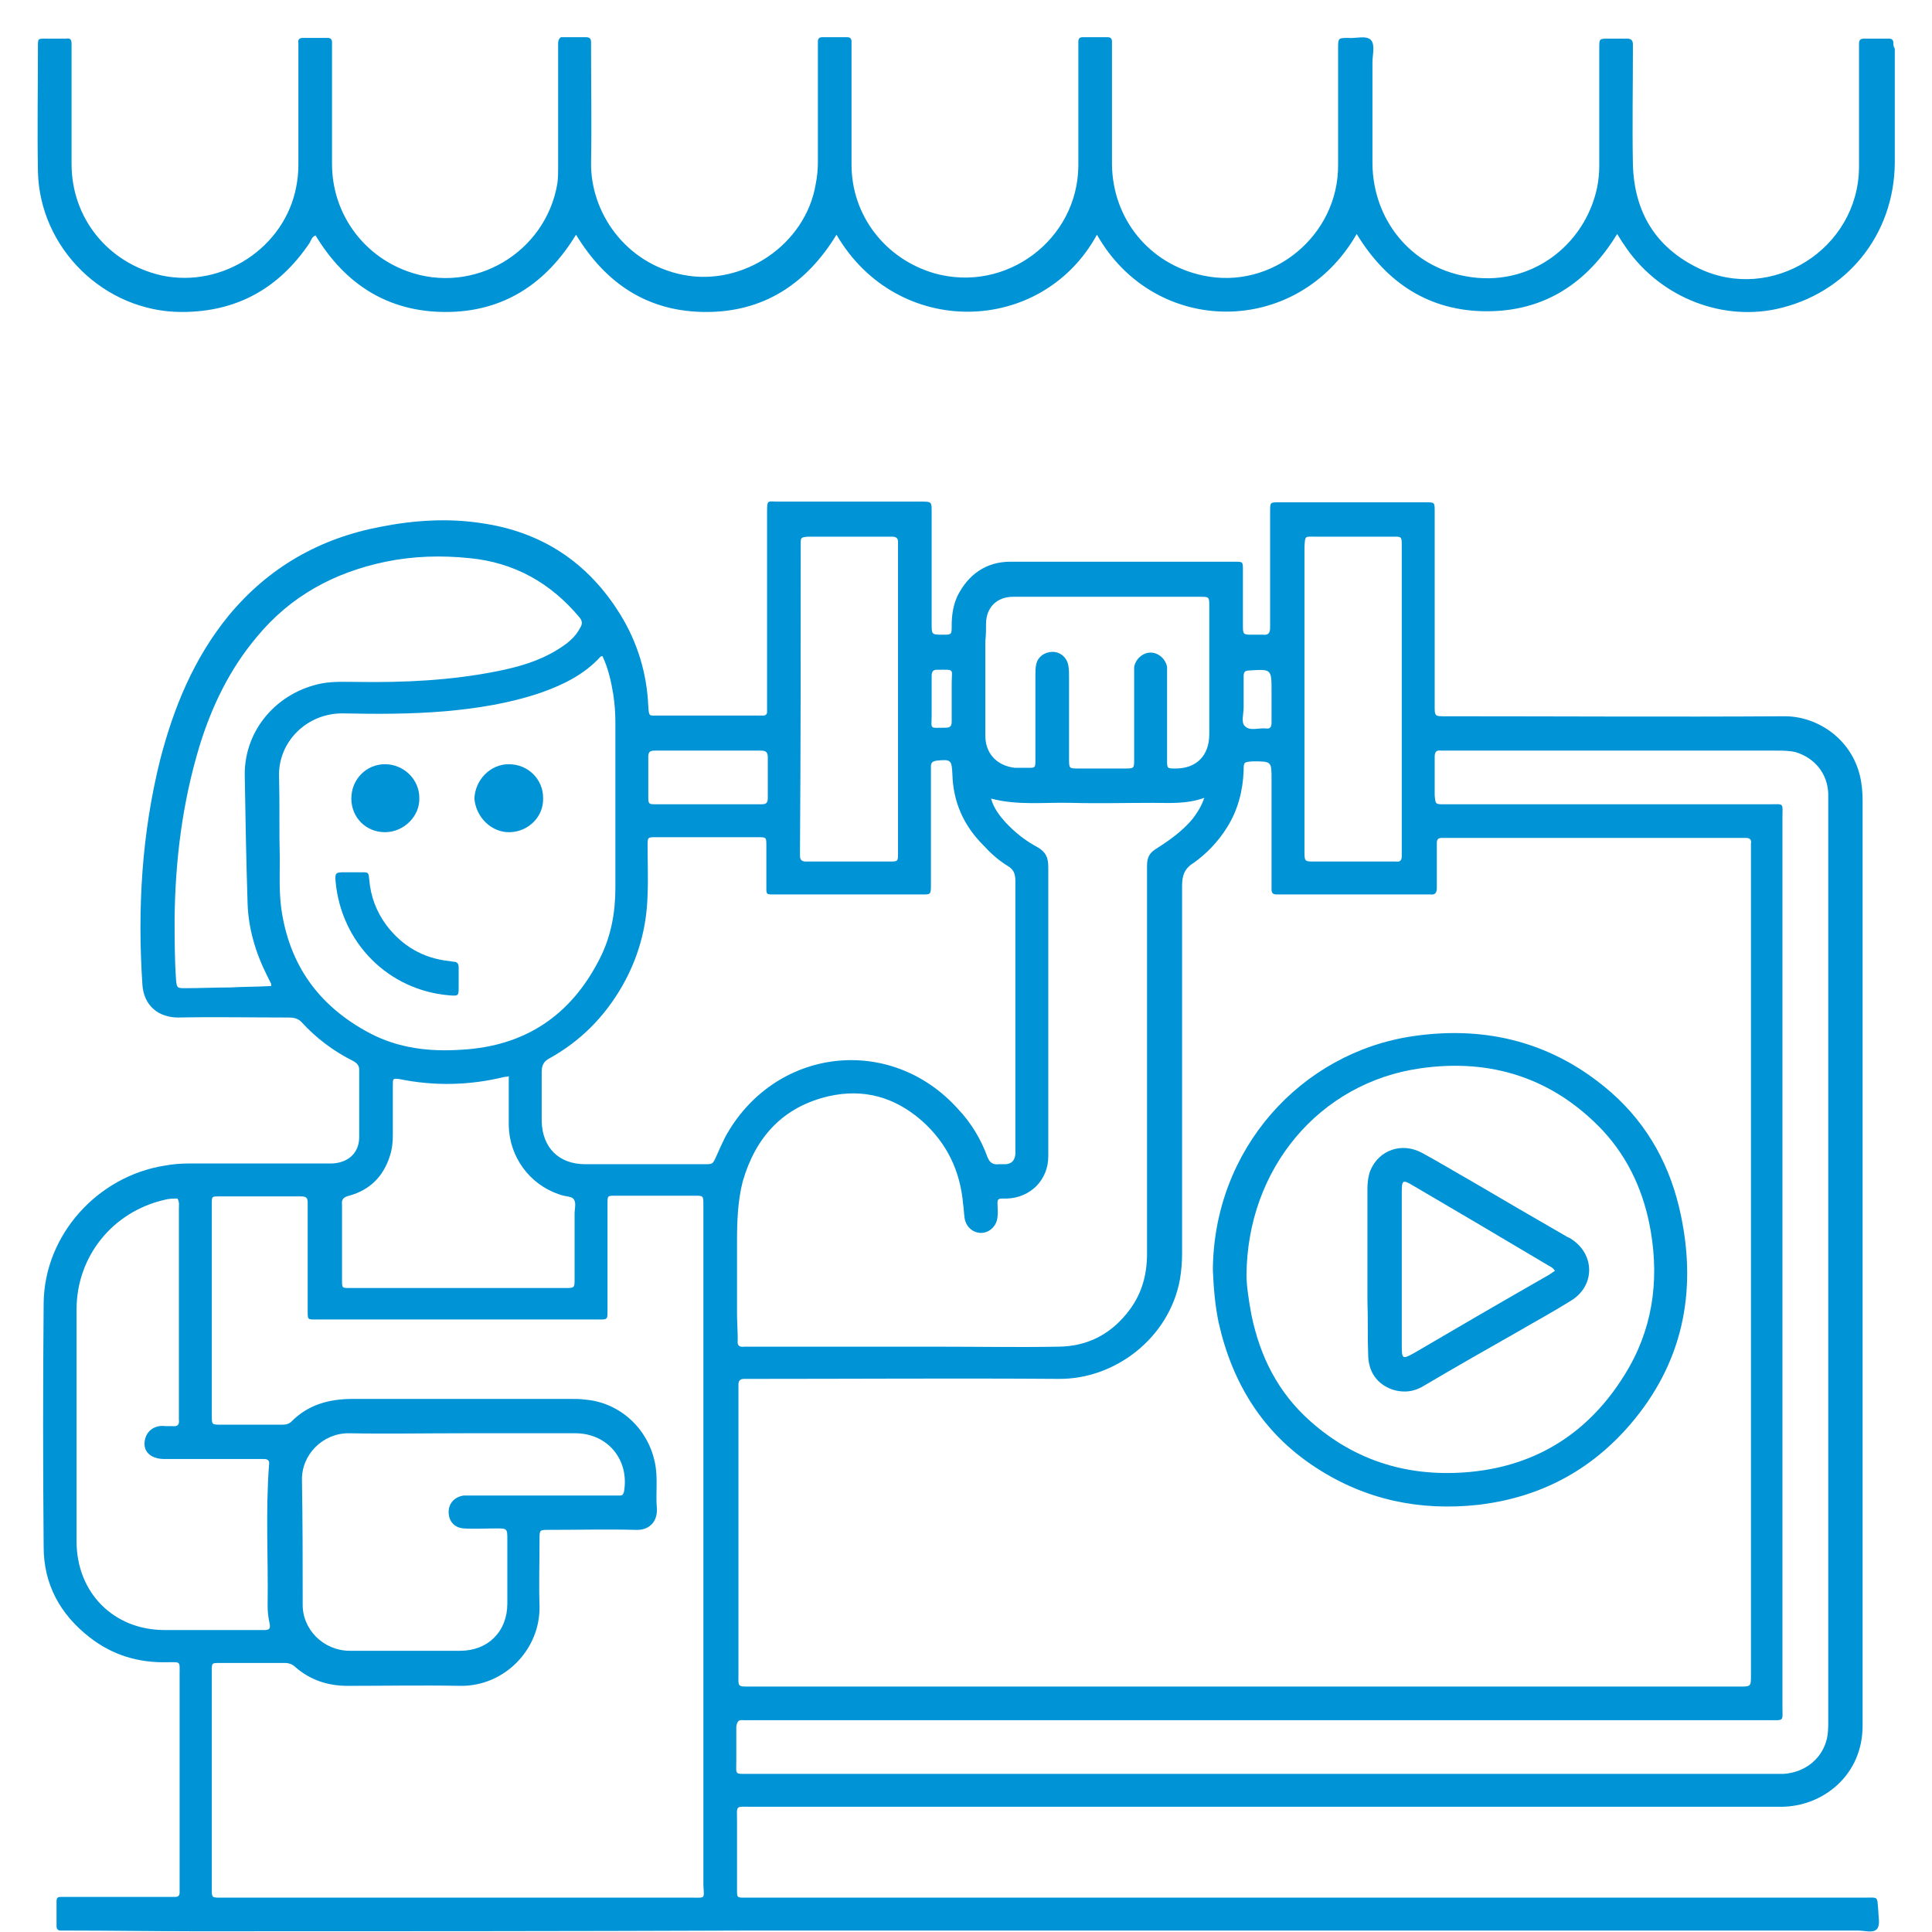 <?xml version="1.0" encoding="UTF-8"?> <!-- Generator: Adobe Illustrator 25.1.0, SVG Export Plug-In . SVG Version: 6.00 Build 0) --> <svg xmlns="http://www.w3.org/2000/svg" xmlns:xlink="http://www.w3.org/1999/xlink" version="1.1" id="Calque_2" x="0px" y="0px" viewBox="0 0 270 270" style="enable-background:new 0 0 270 270;" xml:space="preserve"> <style type="text/css"> .st0{fill:#0093D6;} </style> <g> <path class="st0" d="M260.4,265.2c-51.7,0-103.4,0-155.1,0c-0.4,0-0.8,0-1.2,0c-1.1,0-1.1,0-1.1-1.1c0-3.2,0-6.3,0-9.5 c0-2.4-0.3-2.1,2-2.1c48,0,95.9,0,143.9,0c5.8,0,11.5-4.4,11.4-11.5c0-1.1,0-2.2,0-3.3c0-41.9,0-83.8,0-125.8 c0-1.2-0.1-2.4-0.4-3.6c-1.3-5.2-6.1-8.3-10.7-8.2c-15.6,0.1-31.3,0-46.9,0c-1.9,0-1.8,0.1-1.8-1.8c0-8.9,0-17.8,0-26.8 c0-1.3,0-1.3-1.2-1.3c-6.9,0-13.7,0-20.6,0c-1.2,0-1.2,0-1.2,1.3c0,4.1,0,8.2,0,12.2c0,1.3,0,2.7,0,4c0,0.7-0.2,1.1-1,1 c-0.5,0-1,0-1.4,0c-1.4,0-1.4,0-1.4-1.4c0-2.5,0-5.1,0-7.6c0-1.2,0-1.2-1.1-1.2c-10.5,0-20.9,0-31.4,0c-3.4,0-5.9,1.8-7.4,4.8 c-0.6,1.3-0.8,2.7-0.8,4.1c0,1.3,0,1.3-1.2,1.3c-1.6,0-1.6,0-1.6-1.5c0-5.2,0-10.5,0-15.7c0-1.3,0-1.4-1.3-1.4 c-6.8,0-13.5,0-20.3,0c-1.3,0-1.4-0.3-1.4,1.4c0,0.3,0,0.6,0,0.9c0,8.6,0,17.3,0,25.9c0,0.4,0,0.8,0,1.2c0,0.3-0.2,0.5-0.5,0.5 c-0.3,0-0.6,0-0.9,0c-4.6,0-9.2,0-13.8,0c-1.3,0-1.3,0.2-1.4-1.3c-0.2-4.6-1.5-8.9-3.9-12.8c-4.5-7.3-11-11.6-19.5-12.8 c-4.6-0.7-9.3-0.4-13.9,0.5c-8.6,1.6-15.8,5.7-21.4,12.5c-4.8,5.9-7.6,12.7-9.5,20c-2.6,10.4-3.2,20.9-2.5,31.5 c0.2,3,2.3,4.6,5,4.6c5.1-0.1,10.3,0,15.4,0c0.7,0,1.3,0.1,1.8,0.6c2.1,2.3,4.5,4.1,7.3,5.5c0.5,0.3,0.8,0.6,0.8,1.2 c0,3.1,0,6.2,0,9.4c0,2.2-1.5,3.6-3.8,3.7c-0.3,0-0.7,0-1,0c-6.3,0-12.7,0-19,0c-1.2,0-2.3,0.1-3.4,0.3 c-9.4,1.5-16.8,9.7-16.9,19.2c-0.1,11.4-0.1,22.7,0,34.1c0,5.2,2.3,9.4,6.4,12.6c3.2,2.5,6.8,3.6,10.9,3.5c1.9,0,1.7-0.2,1.7,1.7 c0,9.9,0,19.8,0,29.6c0,0.3,0,0.6,0,0.9c0,0.4-0.2,0.6-0.6,0.6c-0.3,0-0.7,0-1,0c-4.7,0-9.3,0-14,0c-0.3,0-0.7,0-1,0 c-0.4,0-0.6,0.1-0.6,0.6c0,1.2,0,2.3,0,3.5c0,0.4,0.2,0.6,0.6,0.6c0.2,0,0.5,0,0.7,0c6,0,12,0.1,18,0.1c25.8,0,51.7,0,77.5-0.1 c10.2,0,20.3,0,30.5,0c41.5,0,83,0,124.5,0c0.9,0,2,0.4,2.6-0.2c0.5-0.6,0.2-1.7,0.2-2.5C262.3,264.9,262.6,265.2,260.4,265.2z M183.9,75c3.5,0,7.1,0,10.6,0c1.4,0,1.4-0.1,1.4,1.4c0,8.4,0,16.8,0,25.2c0,5.7,0,11.3,0,17c0,0.3,0,0.7,0,1 c0,0.6-0.2,0.9-0.8,0.8c-1.1,0-2.1,0-3.2,0c-2.8,0-5.6,0-8.3,0c-1.2,0-1.3,0-1.3-1.3c0-7.2,0-14.4,0-21.6c0-7,0-14,0-21 C182.4,74.8,182.3,75,183.9,75z M173.8,98.9c0-1.5,0-3,0-4.4c0-0.6,0.2-0.8,0.8-0.8c3.1-0.2,3.1-0.2,3.1,2.9c0,0.4,0,0.8,0,1.1 c0,1.1,0,2.2,0,3.3c0,0.6-0.2,0.9-0.8,0.8c-1-0.1-2.2,0.4-2.9-0.3C173.4,101,173.8,99.8,173.8,98.9z M171.5,115.6 c1.5-2.4,2.2-5.1,2.3-7.9c0-1.2,0-1.2,1.3-1.3c2.6,0,2.6,0,2.6,2.5c0,4.8,0,9.6,0,14.4c0,0.3,0,0.7,0,1c0,0.5,0.2,0.7,0.7,0.7 c0.3,0,0.6,0,0.9,0c6.6,0,13.2,0,19.9,0c0.2,0,0.5,0,0.7,0c0.7,0.1,0.9-0.3,0.9-0.9c0-1.8,0-3.5,0-5.3c0-0.3,0-0.7,0-1 c0-0.5,0.2-0.7,0.7-0.7c0.3,0,0.6,0,0.9,0c13.6,0,27.1,0,40.7,0c0.3,0,0.6,0,0.9,0c0.6,0,0.8,0.3,0.7,0.8c0,0.3,0,0.7,0,1 c0,38.3,0,76.6,0,114.9c0,0.1,0,0.2,0,0.3c0,1.6,0,1.6-1.6,1.6c-23.1,0-46.1,0-69.2,0c-23,0-45.9,0-68.9,0c-2,0-1.8,0.1-1.8-1.8 c0-13.1,0-26.3,0-39.4c0-0.3,0-0.7,0-1c0-0.5,0.2-0.8,0.8-0.8c0.4,0,0.8,0,1.2,0c14.2,0,28.5-0.1,42.7,0c7.9,0.1,15.5-5.7,17-13.9 c0.2-1.2,0.3-2.4,0.3-3.6c0-17.1,0-34.2,0-51.4c0-1.4,0.3-2.4,1.6-3.2C168.5,119.4,170.2,117.7,171.5,115.6z M137.8,87.2 c0-2.3,1.5-3.8,3.8-3.8c3.3,0,6.6,0,9.9,0c1.1,0,2.2,0,3.3,0c4.3,0,8.6,0,12.9,0c1.3,0,1.3,0,1.3,1.4c0,5.9,0,11.9,0,17.8 c0,3-1.8,4.8-4.7,4.8c-1.2,0-1.2,0-1.2-1.2c0-4,0-8,0-11.9c0-0.4,0-0.8,0-1.1c-0.2-1.1-1.2-2-2.3-2c-1.1,0-2.1,0.9-2.3,2 c0,0.4,0,0.8,0,1.1c0,3.9,0,7.9,0,11.8c0,1.3,0,1.3-1.3,1.3c-2.2,0-4.3,0-6.5,0c-1.3,0-1.3,0-1.3-1.4c0-3.8,0-7.6,0-11.4 c0-0.5,0-1.1-0.1-1.6c-0.2-1.1-1.1-1.9-2.2-1.9c-1.1,0-2.1,0.7-2.3,1.8c-0.1,0.5-0.1,0.9-0.1,1.4c0,3.8,0,7.7,0,11.5 c0,1.7,0.1,1.5-1.6,1.5c-0.4,0-0.9,0-1.3,0c-2.5-0.3-4.1-2-4.1-4.5c0-4.4,0-8.8,0-13.2C137.8,88.8,137.8,88,137.8,87.2z M130.2,99.9c0-0.7,0-1.4,0-2.2c0,0,0,0,0,0c0-1.1,0-2.2,0-3.3c0-0.5,0.2-0.8,0.7-0.8c0,0,0.1,0,0.1,0c2.5,0,2-0.2,2,1.9 c0,1.8,0,3.5,0,5.3c0,0.7-0.2,0.9-0.9,0.9C129.8,101.7,130.2,102,130.2,99.9z M111.9,76.7c0-0.2,0-0.4,0-0.6c0-1,0-1,1-1.1 c3,0,5.9,0,8.9,0c1,0,1.9,0,2.9,0c0.5,0,0.8,0.2,0.8,0.7c0,0.3,0,0.7,0,1c0,7,0,14,0,21c0,6.9,0,13.7,0,20.6c0,0.3,0,0.6,0,0.9 c0,1.2,0,1.2-1.2,1.2c-2.9,0-5.8,0-8.8,0c-1,0-1.9,0-2.9,0c-0.5,0-0.8-0.2-0.8-0.8c0-0.3,0-0.6,0-0.9 C111.9,104.7,111.9,90.7,111.9,76.7z M91.5,104.9c4.9,0,9.9,0,14.8,0c0.6,0,1,0.1,1,0.9c0,1.9,0,3.8,0,5.7c0,0.7-0.2,0.9-0.9,0.9 c-2.5,0-5,0-7.5,0c-2.4,0-4.8,0-7.2,0c-1,0-1.1,0-1.1-1c0-1.9,0-3.7,0-5.6C90.6,105.1,90.8,104.9,91.5,104.9z M34.6,126.2 c0.1,3.5,1.1,6.9,2.7,10.1c0.2,0.4,0.4,0.8,0.6,1.2c0,0.1,0,0.2,0,0.3c-1.9,0.1-3.9,0.1-5.8,0.2c-2.1,0-4.1,0.1-6.2,0.1 c-1.1,0-1.2,0-1.3-1.2c-0.2-2.9-0.2-5.8-0.2-8.6c0.1-8.2,1.1-16.2,3.5-24.1c1.7-5.5,4.2-10.7,8-15.2c4.7-5.7,10.8-9,18-10.5 c3.9-0.8,7.8-0.9,11.7-0.5c6.3,0.6,11.4,3.5,15.4,8.3c0.4,0.5,0.4,0.9,0.1,1.4c-0.7,1.4-1.9,2.3-3.2,3.1c-2.6,1.6-5.4,2.4-8.4,3 c-6.5,1.3-13,1.6-19.6,1.5c-1.6,0-3.2-0.1-4.9,0.2c-6.2,1.2-10.8,6.4-10.8,12.7C34.3,114.1,34.4,120.1,34.6,126.2z M39.3,126.9 c-0.3-2.3-0.2-4.6-0.2-6.9c-0.1-3.8,0-7.6-0.1-11.4c-0.2-4.9,3.9-9,9-8.9c4.7,0.1,9.5,0.1,14.2-0.3c4.5-0.4,9-1.1,13.4-2.6 c3.1-1.1,6-2.5,8.3-5c0.1-0.1,0.2-0.1,0.3-0.1c0.8,1.7,1.2,3.5,1.5,5.3c0.2,1.3,0.3,2.6,0.3,3.9c0,7.7,0,15.4,0,23.2 c0,3.4-0.6,6.8-2.2,9.9c-4,7.9-10.4,12.2-19.3,12.7c-4.5,0.3-8.8-0.2-12.8-2.3C44.5,140.6,40.4,134.8,39.3,126.9z M48.8,167.1 c2.9-0.8,4.8-2.7,5.7-5.6c0.3-0.9,0.4-1.9,0.4-2.8c0-2.3,0-4.7,0-7c0-1,0-1,0.9-0.9c4.9,1,9.8,0.9,14.7-0.3c0.1,0,0.3,0,0.6-0.1 c0,2.4,0,4.6,0,6.9c0.1,4.4,2.9,8.2,7,9.6c0.1,0,0.2,0.1,0.3,0.1c0.6,0.2,1.4,0.2,1.7,0.5c0.5,0.5,0.2,1.4,0.2,2.1c0,3,0,6,0,9.1 c0,1.3,0,1.3-1.3,1.3c-9.1,0-18.2,0-27.3,0c-1,0-1.9,0-2.9,0c-1,0-1,0-1-1.1c0-3.5,0-7,0-10.5C47.7,167.6,48,167.3,48.8,167.1z M23,227.8c-7.1,0-12.3-5.2-12.3-12.4c0-10.8,0-21.6,0-32.4c0-7.4,5-13.6,12.2-15.3c0.7-0.2,1.3-0.2,1.9-0.2 c0.3,0.5,0.2,0.9,0.2,1.4c0,9.7,0,19.4,0,29.1c0,0.1,0,0.3,0,0.4c0.1,0.7-0.2,1-0.9,0.9c-0.3,0-0.7,0-1,0c-1.6-0.2-2.8,0.8-2.9,2.3 c-0.1,1.4,1,2.3,2.8,2.3c4.3,0,8.6,0,12.9,0c0.3,0,0.7,0,1,0c0.5,0,0.8,0.2,0.7,0.8c-0.5,6.6-0.1,13.1-0.2,19.7 c0,0.9,0.1,1.7,0.3,2.6c0.1,0.6-0.1,0.8-0.7,0.8c-0.3,0-0.6,0-0.9,0C31.8,227.8,27.4,227.8,23,227.8z M96.8,265.2 c-21.9,0-43.7,0-65.6,0c-1.7,0-1.6,0.1-1.6-1.5c0-9.9,0-19.9,0-29.8c0-0.1,0-0.3,0-0.4c0-1.1,0-1.1,1.1-1.1c3,0,6,0,9.1,0 c0.6,0,1.1,0.2,1.5,0.6c2.1,1.8,4.5,2.6,7.3,2.6c5.2,0,10.5-0.1,15.7,0c6.2,0.1,11.2-5.1,11.1-11.1c-0.1-3.1,0-6.2,0-9.4 c0-1.3,0-1.3,1.3-1.3c4,0,8.1-0.1,12.1,0c1.9,0.1,3.1-1.1,3-3c-0.2-2.1,0.2-4.3-0.3-6.5c-1-4.7-4.9-8.3-9.7-8.7 c-0.7-0.1-1.3-0.1-2-0.1c-10.2,0-20.3,0-30.5,0c-3.3,0-6.2,0.8-8.5,3.1c-0.4,0.4-0.8,0.5-1.3,0.5c-2.9,0-5.8,0-8.6,0 c-1.3,0-1.3,0-1.3-1.2c0-4.5,0-8.9,0-13.4c0-5.1,0-10.3,0-15.4c0-0.3,0-0.6,0-0.9c0-1,0-1,1-1c2.8,0,5.7,0,8.5,0c1,0,2,0,3,0 c0.7,0,0.9,0.2,0.9,0.9c0,1.4,0,2.9,0,4.3c0,3.6,0,7.3,0,10.9c0,1.1,0,1.1,1.1,1.1c13.2,0,26.4,0,39.6,0c1.2,0,1.2,0,1.2-1.2 c0-4.7,0-9.4,0-14.1c0-0.3,0-0.6,0-0.9c0-1.1,0-1.1,1.1-1.1c3.7,0,7.4,0,11.1,0c1.2,0,1.2,0,1.2,1.3c0,8.6,0,17.3,0,25.9 c0,7.3,0,14.6,0,21.9c0,0,0,0,0,0c0,15.7,0,31.5,0,47.2C98.4,265.4,98.6,265.2,96.8,265.2z M42.2,206.9c-0.1-3.6,2.9-6.6,6.5-6.6 c5.3,0.1,10.6,0,16,0c5.2,0,10.5,0,15.7,0c4.5,0,7.6,3.7,6.8,8.2c-0.1,0.3-0.2,0.5-0.5,0.5c-0.4,0-0.8,0-1.2,0c-6.5,0-13,0-19.6,0 c-0.4,0-0.8,0-1.1,0c-1.3,0.2-2.1,1.1-2.1,2.3c0,1.3,0.8,2.2,2.1,2.3c1.5,0.1,3,0,4.5,0c1.6,0,1.6,0,1.6,1.6c0,3,0,5.9,0,8.9 c0,3.9-2.7,6.6-6.6,6.6c-5.1,0-10.3,0-15.4,0c-3.7,0-6.7-3-6.6-6.6C42.3,218.5,42.3,212.7,42.2,206.9z M100.1,161.6 c-0.5,1.1-0.5,1.1-1.6,1.1c-2.7,0-5.4,0-8.1,0c-2.9,0-5.8,0-8.6,0c-3.7,0-6-2.3-6.1-6c0-2.3,0-4.6,0-6.9c0-0.9,0.3-1.5,1.1-1.9 c4.3-2.4,7.6-5.7,10.1-10c2.3-4,3.5-8.3,3.6-12.9c0.1-2.3,0-4.5,0-6.8c0-1.2,0-1.2,1.2-1.2c4.7,0,9.5,0,14.2,0c1.2,0,1.2,0,1.2,1.2 c0,1.9,0,3.8,0,5.8c0,1,0,1,1,1c7,0,13.9,0,20.9,0c1,0,1.1,0,1.1-1.2c0-5.2,0-10.5,0-15.7c0-0.3,0-0.7,0-1c0-0.5,0.2-0.7,0.8-0.8 c2-0.2,2.1-0.1,2.2,1.9c0.1,3.9,1.6,7.2,4.3,9.9c1,1.1,2.1,2.1,3.4,2.9c0.9,0.5,1.1,1.2,1.1,2.1c0,6.2,0,12.4,0,18.6 c0,6.1,0,12.3,0,18.4c0,0.4,0,0.8,0,1.2c-0.1,0.9-0.5,1.3-1.3,1.4c-0.3,0-0.7,0-1,0c-0.8,0.1-1.3-0.2-1.6-1 c-0.9-2.5-2.3-4.8-4.1-6.7c-9.5-10.6-25.8-8.6-32.6,4C100.9,159.8,100.5,160.7,100.1,161.6z M103,183.6c0-3.4,0-6.7,0-10.1 c0-2.8,0.1-5.7,0.8-8.4c1.8-6.2,5.6-10.4,12-11.9c4.9-1.1,9.2,0.1,13,3.4c3.5,3.1,5.4,7,5.8,11.7c0.1,0.6,0.1,1.2,0.2,1.9 c0.2,1.3,1.2,2.1,2.3,2.1c1.2,0,2.2-1,2.3-2.2c0.1-0.7,0-1.3,0-2c0-0.4,0.1-0.6,0.6-0.6c0.2,0,0.5,0,0.7,0c3.3-0.1,5.8-2.6,5.8-5.9 c0-5.5,0-11,0-16.5c0-8,0-15.9,0-23.9c0-1.3-0.3-2.1-1.5-2.8c-1.7-0.9-3.2-2.1-4.5-3.5c-0.8-0.9-1.6-1.9-2-3.3 c3.8,1,7.5,0.5,11.2,0.6c3.8,0.1,7.6,0,11.4,0c2.3,0,4.7,0.2,7.2-0.7c-0.4,1.2-1,2.1-1.6,2.9c-1.4,1.7-3.2,3-5.1,4.2 c-1,0.6-1.3,1.3-1.3,2.4c0,18.1,0,36.2,0,54.2c0,2.9-0.7,5.5-2.4,7.8c-2.5,3.4-5.9,5.2-10.1,5.2c-5.6,0.1-11.2,0-16.8,0 c-8.7,0-17.4,0-26,0c-0.3,0-0.7,0-1,0c-0.7,0.1-1-0.2-0.9-0.9C103.1,186,103,184.8,103,183.6z M103.9,240.4c0.4,0,0.9,0,1.3,0 c47.3,0,94.7,0,142,0c2.2,0,1.9,0.2,1.9-1.9c0-41.4,0-82.8,0-124.2c0-2.2,0.3-1.9-1.9-1.9c-14.8,0-29.6,0-44.5,0 c-0.3,0-0.6,0-0.9,0c-1.2,0-1.2,0-1.3-1.3c0-1.8,0-3.5,0-5.3c0-0.7,0.2-1,0.9-0.9c0.3,0,0.6,0,0.9,0c15.3,0,30.6,0,45.9,0 c0.9,0,1.8,0,2.7,0.2c2.7,0.8,4.5,3,4.6,5.8c0,0.4,0,0.9,0,1.3c0,42.8,0,85.6,0,128.3c0,1,0,1.9-0.3,2.9c-0.8,2.6-3.1,4.3-5.9,4.5 c-0.5,0-1.1,0-1.6,0c-23.7,0-47.4,0-71.1,0c-24,0-48,0-71.9,0c-2.1,0-1.8,0.2-1.8-1.9c0-1.6,0-3.2,0-4.7 C103,240.6,103.2,240.3,103.9,240.4z"></path> <path class="st0" d="M264.6,6c0-0.4-0.2-0.6-0.6-0.6c-1.2,0-2.3,0-3.5,0c-0.5,0-0.7,0.2-0.7,0.7c0,0.3,0,0.7,0,1 c0,5.4,0,10.8,0,16.3c-0.1,11.4-12.2,19-22.4,14.1c-6-2.9-9-7.8-9.2-14.5c-0.1-5.3,0-10.6,0-15.8c0-0.3,0-0.7,0-1 c0-0.5-0.2-0.8-0.8-0.8c-0.9,0-1.7,0-2.6,0c-1.3,0-1.3,0-1.3,1.3c0,5.5,0,10.9,0,16.4c0,1.1-0.1,2.1-0.3,3.1 c-1.7,8.1-9.4,14.1-18.4,12.4c-7.7-1.4-12.9-7.9-13-15.7c0-4.7,0-9.5,0-14.2c0-1,0.4-2.4-0.2-3.1c-0.7-0.7-2.1-0.2-3.2-0.3 c-1.3,0-1.4,0-1.4,1.3c0,5.5,0,10.9,0,16.4c0.1,9.9-9.2,17.6-18.9,15.5c-7.5-1.6-12.6-7.9-12.7-15.5c0-5.3,0-10.6,0-16 c0-0.4,0-0.8,0-1.2c0-0.4-0.2-0.6-0.6-0.6c-1.2,0-2.3,0-3.5,0c-0.4,0-0.6,0.2-0.6,0.6c0,0.3,0,0.7,0,1c0,5.5,0,10.9,0,16.4 c-0.1,10.3-10.1,17.8-20.1,15c-6.9-2-11.6-8.1-11.6-15.2c0-5.3,0-10.6,0-16c0-0.4,0-0.8,0-1.2c0-0.4-0.2-0.6-0.6-0.6 c-1.2,0-2.3,0-3.5,0c-0.4,0-0.6,0.2-0.6,0.6c0,0.3,0,0.7,0,1c0,5.3,0,10.6,0,15.8c0,1.1-0.1,2.1-0.3,3.1 c-1.4,8.5-10.2,14.4-18.6,12.7c-8-1.6-12.9-8.7-12.8-15.7c0.1-5.3,0-10.6,0-15.8c0-0.3,0-0.7,0-1c0-0.5-0.2-0.7-0.7-0.7 c-1.2,0-2.3,0-3.5,0C78.2,5.3,78,5.6,78,6c0,0.3,0,0.7,0,1c0,5.4,0,10.8,0,16.3c0,0.8,0,1.5-0.1,2.3c-1.6,9.7-11.7,15.7-21,12.3 c-6.3-2.3-10.5-8.2-10.5-15c0-5.3,0-10.6,0-15.8c0-0.4,0-0.8,0-1.2c0-0.4-0.2-0.6-0.6-0.6c-1.2,0-2.3,0-3.5,0 c-0.5,0-0.7,0.3-0.6,0.7c0,0.3,0,0.6,0,0.9c0,5.4,0,10.7,0,16.1c0,1.1-0.1,2.1-0.3,3.1c-1.6,8.5-10.3,14.2-18.8,12.4 c-7.5-1.7-12.6-8-12.6-15.6c0-5.3,0-10.6,0-15.8c0-0.3,0-0.7,0-1c0-0.6-0.2-0.8-0.8-0.7c-1,0-1.9,0-2.9,0c-1,0-1,0-1,1.1 c0,5.8-0.1,11.6,0,17.4c0.2,10.8,9.3,19.7,20.1,19.7c7.7,0,13.6-3.3,17.9-9.7c0.2-0.4,0.3-0.8,0.8-1c4.1,6.8,10.1,10.7,18.2,10.7 c8,0,14-3.9,18.2-10.8c4.2,6.9,10.1,10.8,18.2,10.8c8,0,14-3.9,18.2-10.8c8.5,14.6,28.7,14.1,36.4,0c8.1,14.3,28,14.4,36.3-0.1 c4.2,6.9,10.2,10.8,18.2,10.8c8,0,14-3.9,18.2-10.8c0.4,0.6,0.6,1,0.9,1.4c4.6,7.1,13.2,10.8,21.3,9.1c9.8-2.1,16.5-10.3,16.6-20.4 c0-5.3,0-10.6,0-16C264.6,6.5,264.6,6.2,264.6,6z"></path> <path class="st0" d="M183.9,205.1c6.9,4.5,14.5,6.1,22.7,5.2c8.5-1,15.6-4.7,21.2-11.2c7.3-8.5,9.4-18.4,7.1-29.3 c-1.4-6.7-4.5-12.5-9.7-17.1c-8-7-17.4-9.4-27.7-7.9c-15.7,2.3-27.9,15.8-28,32.7c0.1,2.4,0.3,4.9,0.8,7.3 C172.2,193.3,176.5,200.3,183.9,205.1z M198.5,149.3c9.8-1.4,18.5,1.3,25.5,8.7c3.7,4,5.8,8.8,6.7,14.1c1.2,7.1,0.2,13.9-3.7,20.1 c-4.9,7.9-12.1,12.6-21.5,13.5c-8.4,0.8-16-1.4-22.4-7.1c-4.5-4-7-9-8.2-14.8c-0.4-2.1-0.7-4.2-0.7-5.6 C174.3,163.3,184.4,151.3,198.5,149.3z"></path> <path class="st0" d="M62.8,139.1c1.3,0.1,1.3,0.1,1.3-1.3c0-0.3,0-0.7,0-1c0-0.5,0-1.1,0-1.6c0-0.5-0.2-0.8-0.7-0.8 c-0.2,0-0.5-0.1-0.7-0.1c-3.6-0.4-6.5-2.1-8.7-5c-1.4-1.9-2.2-4-2.4-6.4c-0.1-1-0.1-1-1.1-1c-0.8,0-1.6,0-2.4,0 c-1.2,0-1.3,0.1-1.2,1.3C47.7,131.8,54.3,138.4,62.8,139.1z"></path> <path class="st0" d="M71.3,116.3c2.6-0.1,4.7-2.2,4.6-4.8c0-2.6-2.1-4.7-4.8-4.7c-2.6,0-4.7,2.2-4.8,4.8 C66.5,114.2,68.7,116.4,71.3,116.3z"></path> <path class="st0" d="M53.8,116.3c2.6,0,4.9-2.2,4.8-4.8c0-2.6-2.2-4.7-4.8-4.7c-2.6,0-4.7,2.1-4.7,4.8 C49.1,114.2,51.1,116.3,53.8,116.3z"></path> <path class="st0" d="M191.2,189.2c0,2.5,1.2,4.2,3.4,5c1.6,0.5,3.1,0.3,4.5-0.6c4.4-2.6,8.8-5.1,13.2-7.6c2.4-1.4,4.8-2.7,7.2-4.2 c3.5-2.1,3.4-6.6,0-8.7c-0.1-0.1-0.2-0.1-0.4-0.2c-4.5-2.6-9-5.2-13.4-7.8c-2.3-1.3-4.6-2.7-7-4c-2.8-1.5-6-0.4-7.2,2.5 c-0.3,0.8-0.4,1.7-0.4,2.5c0,3.7,0,7.5,0,11.2c0,1.5,0,3,0,4.5C191.2,184.2,191.1,186.7,191.2,189.2z M195.9,166.7 c0-1.8,0.1-1.9,1.6-1c6.3,3.7,12.6,7.4,18.8,11.1c0.3,0.2,0.7,0.3,1,0.8c-0.3,0.2-0.6,0.4-0.9,0.6c-6.3,3.6-12.5,7.2-18.8,10.9 c-1.6,0.9-1.7,0.8-1.7-1C195.9,180.9,195.9,173.8,195.9,166.7z"></path> </g> </svg> 